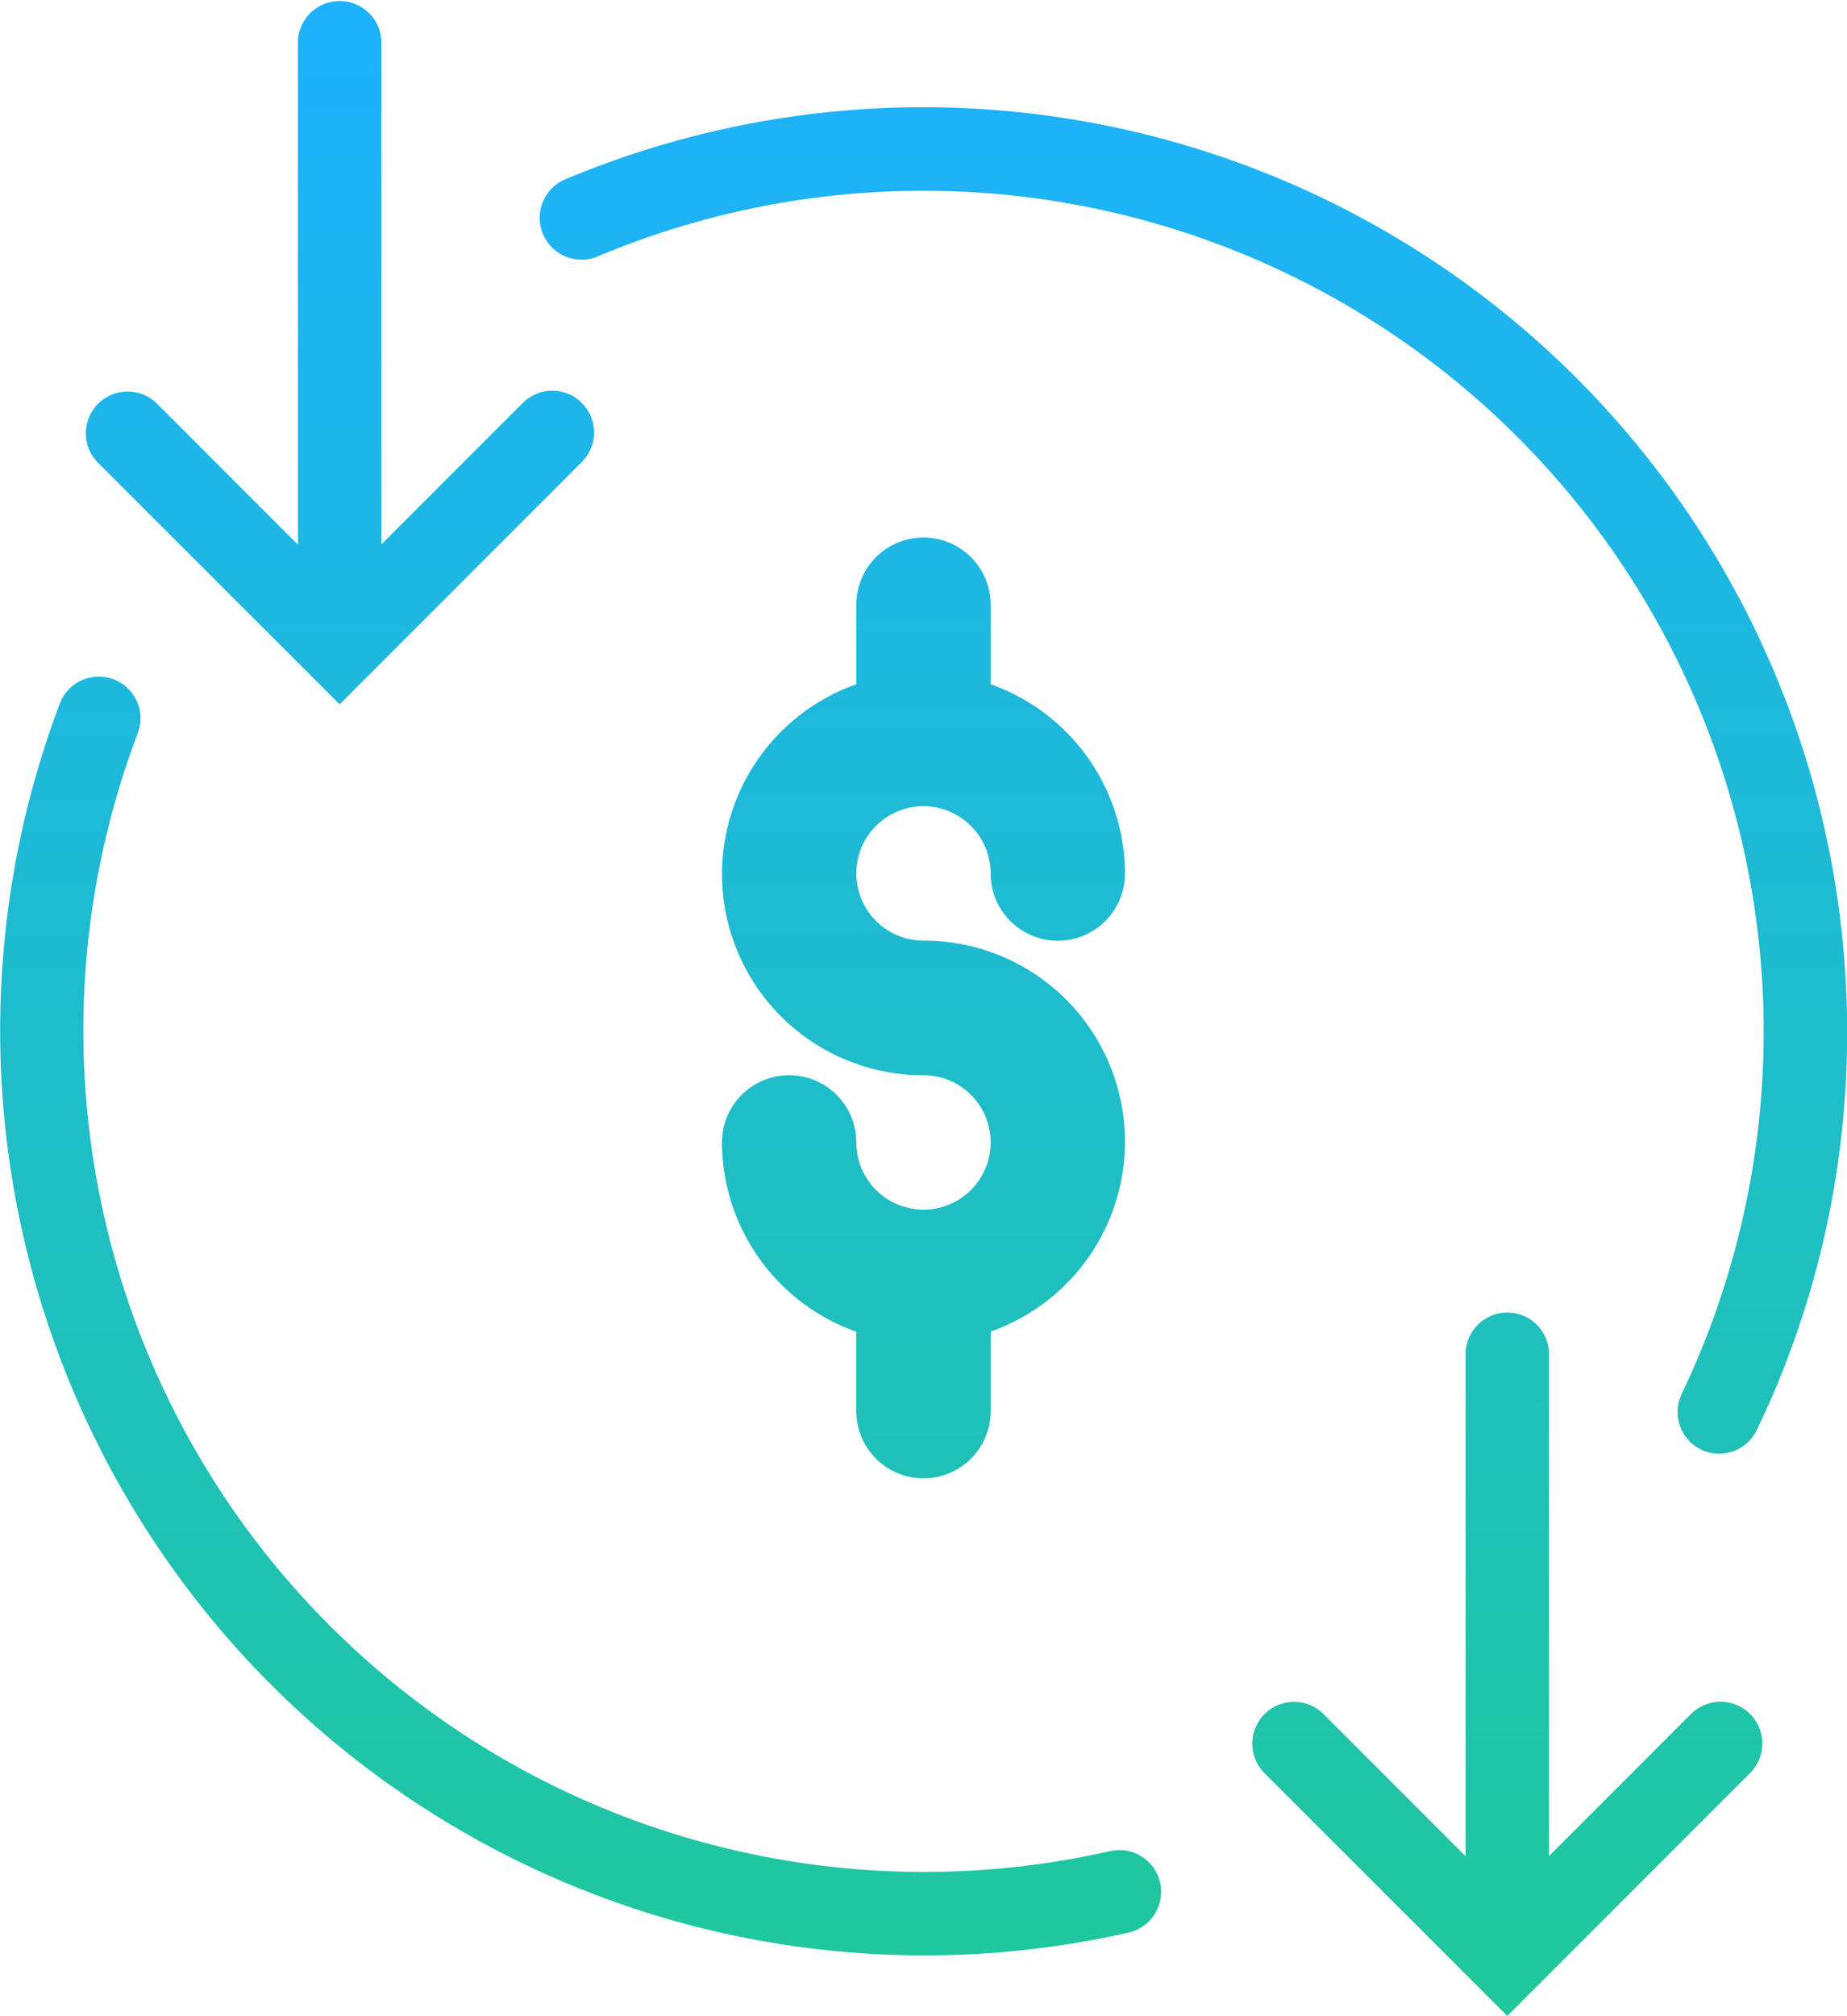 <svg xmlns="http://www.w3.org/2000/svg" xmlns:xlink="http://www.w3.org/1999/xlink" width="74.029" height="80.746" viewBox="0 0 74.029 80.746"><defs><linearGradient id="linear-gradient" x1="0.5" y1="0.09" x2="0.5" y2="2.785" gradientUnits="objectBoundingBox"><stop offset="0" stop-color="#1eb1fc"></stop><stop offset="1" stop-color="#1fc79d"></stop></linearGradient><linearGradient id="linear-gradient-2" x1="0.5" y1="-0.033" x2="0.5" y2="1.377" xlink:href="#linear-gradient"></linearGradient><linearGradient id="linear-gradient-3" x1="0.5" y1="-0.48" x2="0.5" y2="1.005" xlink:href="#linear-gradient"></linearGradient><linearGradient id="linear-gradient-4" x1="0.5" y1="-1.772" x2="0.5" y2="0.923" xlink:href="#linear-gradient"></linearGradient><linearGradient id="linear-gradient-5" x1="0.5" y1="-0.504" x2="0.5" y2="1.514" xlink:href="#linear-gradient"></linearGradient></defs><g id="Group_9685" data-name="Group 9685" transform="translate(-98.778 -85.057)"><path id="Path_93" data-name="Path 93" d="M122.935,113.269l9.706-9.706a1.673,1.673,0,1,0-2.366-2.366l-5.668,5.668V86.729a1.672,1.672,0,0,0-3.343,0v20.146l-5.668-5.668a1.673,1.673,0,0,0-2.366,2.365Z" transform="translate(-10.544 0)" fill="url(#linear-gradient)"></path><path id="Path_94" data-name="Path 94" d="M189.3,108.6h0a33.684,33.684,0,0,1,43.489,45.548,1.673,1.673,0,0,0,.784,2.229,1.634,1.634,0,0,0,.719.162,1.671,1.671,0,0,0,1.51-.953,36.666,36.666,0,0,0,3.618-15.972A37.036,37.036,0,0,0,188,105.513a1.674,1.674,0,0,0,1.3,3.084Z" transform="translate(-66.608 -13.254)" fill="url(#linear-gradient-2)"></path><path id="Path_95" data-name="Path 95" d="M143.3,242.813h0a33.7,33.7,0,0,1-41.18-32.831,33.537,33.537,0,0,1,2.18-11.942,1.671,1.671,0,1,0-3.125-1.187,37.05,37.05,0,0,0,42.866,49.223,1.673,1.673,0,0,0-.743-3.262Z" transform="translate(0 -83.616)" fill="url(#linear-gradient-3)"></path><path id="Path_96" data-name="Path 96" d="M321.475,315.823h0l-5.668,5.668V301.353a1.672,1.672,0,0,0-3.343,0V321.5l-5.668-5.668a1.673,1.673,0,1,0-2.366,2.365l9.706,9.7,9.706-9.706a1.673,1.673,0,1,0-2.366-2.365Z" transform="translate(-154.944 -162.091)" fill="url(#linear-gradient-4)"></path><path id="Path_97" data-name="Path 97" d="M226.109,183.98a2.691,2.691,0,0,1,1.662,2.487,2.692,2.692,0,1,0,5.384,0,8.077,8.077,0,0,0-5.384-7.582V175.7a2.692,2.692,0,1,0-5.384,0v3.187a8.058,8.058,0,0,0,2.692,15.659,2.692,2.692,0,1,1-2.692,2.692,2.692,2.692,0,1,0-5.385,0,8.078,8.078,0,0,0,5.384,7.582V208a2.692,2.692,0,1,0,5.385,0v-3.187a8.058,8.058,0,0,0-2.692-15.659,2.692,2.692,0,1,1,1.03-5.179Z" transform="translate(-89.287 -66.421)" fill="url(#linear-gradient-5)"></path></g></svg>